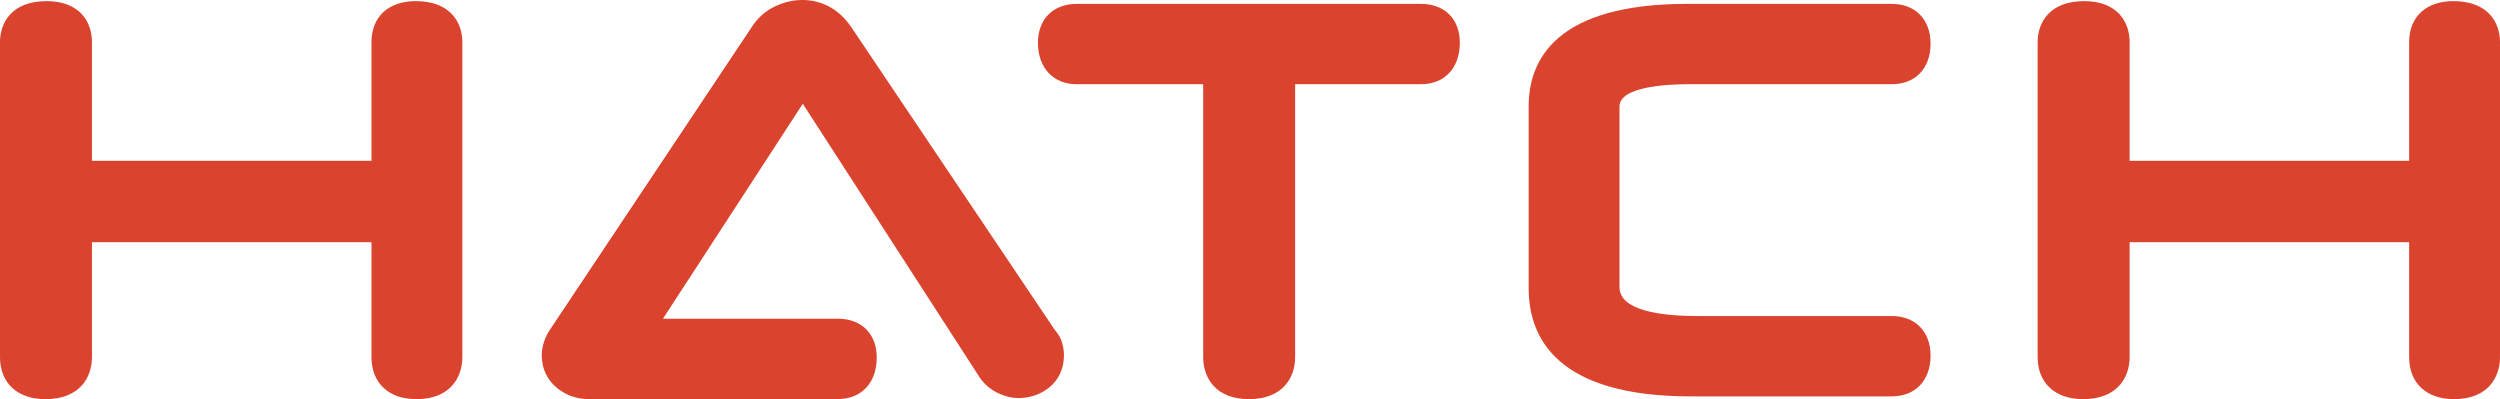 <?xml version="1.0" encoding="UTF-8" standalone="no"?>
<svg
   xmlns:dc="http://purl.org/dc/elements/1.1/"
   xmlns:cc="http://creativecommons.org/ns#"
   xmlns:rdf="http://www.w3.org/1999/02/22-rdf-syntax-ns#"
   xmlns:svg="http://www.w3.org/2000/svg"
   xmlns="http://www.w3.org/2000/svg"
   xmlns:sodipodi="http://sodipodi.sourceforge.net/DTD/sodipodi-0.dtd"
   xmlns:inkscape="http://www.inkscape.org/namespaces/inkscape"
   width="1000"
   height="159.655"
   viewBox="0 0 1000 159.655"
   version="1.1"
   id="svg155"
   sodipodi:docname="A.svg"
   inkscape:version="0.92.4 (5da689c313, 2019-01-14)">
  <defs
     id="defs159" />
  <sodipodi:namedview
     pagecolor="#ffffff"
     bordercolor="#111111"
     borderopacity="1"
     objecttolerance="10"
     gridtolerance="10"
     guidetolerance="10"
     inkscape:pageopacity="0"
     inkscape:pageshadow="2"
     inkscape:window-width="1920"
     inkscape:window-height="1017"
     id="namedview157"
     showgrid="false"
     fit-margin-top="0"
     fit-margin-left="0"
     fit-margin-right="0"
     fit-margin-bottom="0"
     inkscape:zoom="0.35668104"
     inkscape:cx="776.21933"
     inkscape:cy="-132.52995"
     inkscape:window-x="1912"
     inkscape:window-y="-8"
     inkscape:window-maximized="1"
     inkscape:current-layer="svg155" />
  <g
     transform="matrix(9.725,0,0,-9.725,166.325,0.449)"
     id="g209">
    <path
       inkscape:connector-curvature="0"
       id="path211"
       style="fill:#da432e;fill-opacity:1;fill-rule:nonzero;stroke:none"
       d="M 0,0 C -1.125,0 -1.824,-0.645 -1.824,-1.686 V -6.568 H -13.32 v 4.882 c 0,0.815 -0.491,1.686 -1.869,1.686 -1.411,0 -1.914,-0.871 -1.914,-1.686 v -12.953 c 0,-1.069 0.716,-1.732 1.869,-1.732 1.411,0 1.914,0.895 1.914,1.732 v 4.722 h 11.496 v -4.722 c 0,-1.069 0.708,-1.732 1.847,-1.732 1.394,0 1.891,0.895 1.891,1.732 V -1.686 C 1.914,-0.871 1.412,0 0,0" />
  </g>
  <g
     transform="matrix(9.725,0,0,-9.725,568.431,1.555)"
     id="g213">
    <path
       inkscape:connector-curvature="0"
       id="path215"
       style="fill:#da432e;fill-opacity:1;fill-rule:nonzero;stroke:none"
       d="m 0,0 h -14.163 c -0.969,0 -1.595,-0.626 -1.595,-1.595 0,-1.038 0.626,-1.709 1.595,-1.709 h 5.201 v -11.221 c 0,-0.837 0.494,-1.732 1.88,-1.732 1.403,0 1.902,0.895 1.902,1.732 V -3.304 H 0 c 0.968,0 1.594,0.671 1.594,1.709 C 1.594,-0.626 0.968,0 0,0" />
  </g>
  <g
     transform="matrix(9.725,0,0,-9.725,425.064,137.889)"
     id="g217">
    <path
       inkscape:connector-curvature="0"
       id="path219"
       style="fill:#da432e;fill-opacity:1;fill-rule:nonzero;stroke:none"
       d="M 0,0 C -0.05,0.221 -0.158,0.425 -0.323,0.608 L -8.71,13.086 c -0.499,0.715 -1.191,1.093 -1.998,1.093 -0.377,0 -0.752,-0.087 -1.115,-0.259 -0.394,-0.185 -0.72,-0.473 -0.962,-0.848 l -8.36,-12.539 -0.027,-0.047 c -0.168,-0.313 -0.254,-0.625 -0.254,-0.924 0,-0.541 0.227,-1.02 0.641,-1.351 0.371,-0.299 0.814,-0.449 1.318,-0.449 0.032,0 0.063,0.002 0.061,0.005 h 10.165 c 0.968,0 1.594,0.671 1.594,1.708 0,0.97 -0.626,1.595 -1.594,1.595 h -7.2 l 5.753,8.841 7.305,-11.302 0.034,-0.045 c 0.2,-0.252 0.445,-0.443 0.727,-0.571 0.27,-0.123 0.535,-0.186 0.784,-0.186 0.486,0 0.913,0.142 1.269,0.422 0.402,0.315 0.622,0.789 0.622,1.333 C 0.053,-0.301 0.036,-0.152 0,0" />
  </g>
  <g
     transform="matrix(9.725,0,0,-9.725,756.717,126.42)"
     id="g221">
    <path
       inkscape:connector-curvature="0"
       id="path223"
       style="fill:#da432e;fill-opacity:1;fill-rule:nonzero;stroke:none"
       d="M 0,0 H -7.982 C -9.45,0 -11.2,0.207 -11.2,1.191 v 7.428 c 0,0.828 1.996,0.917 2.853,0.917 H 0 c 0.969,0 1.595,0.652 1.595,1.664 0,0.995 -0.626,1.64 -1.595,1.64 h -8.415 c -5.39,0 -6.521,-2.294 -6.521,-4.217 V 1.142 c 0,-2.029 1.155,-4.446 6.658,-4.446 H 0 c 0.969,0 1.595,0.657 1.595,1.674 C 1.595,-0.64 0.969,0 0,0" />
  </g>
  <g
     transform="matrix(9.725,0,0,-9.725,981.387,0.449)"
     id="g225">
    <path
       inkscape:connector-curvature="0"
       id="path227"
       style="fill:#da432e;fill-opacity:1;fill-rule:nonzero;stroke:none"
       d="M 0,0 C -1.125,0 -1.823,-0.645 -1.823,-1.686 V -6.568 H -13.32 v 4.882 c 0,0.815 -0.491,1.686 -1.869,1.686 -1.411,0 -1.914,-0.871 -1.914,-1.686 v -12.953 c 0,-1.069 0.716,-1.732 1.869,-1.732 1.411,0 1.914,0.895 1.914,1.732 v 4.722 h 11.497 v -4.722 c 0,-1.069 0.707,-1.732 1.846,-1.732 1.394,0 1.891,0.895 1.891,1.732 V -1.686 C 1.914,-0.871 1.412,0 0,0" />
  </g>
</svg>
